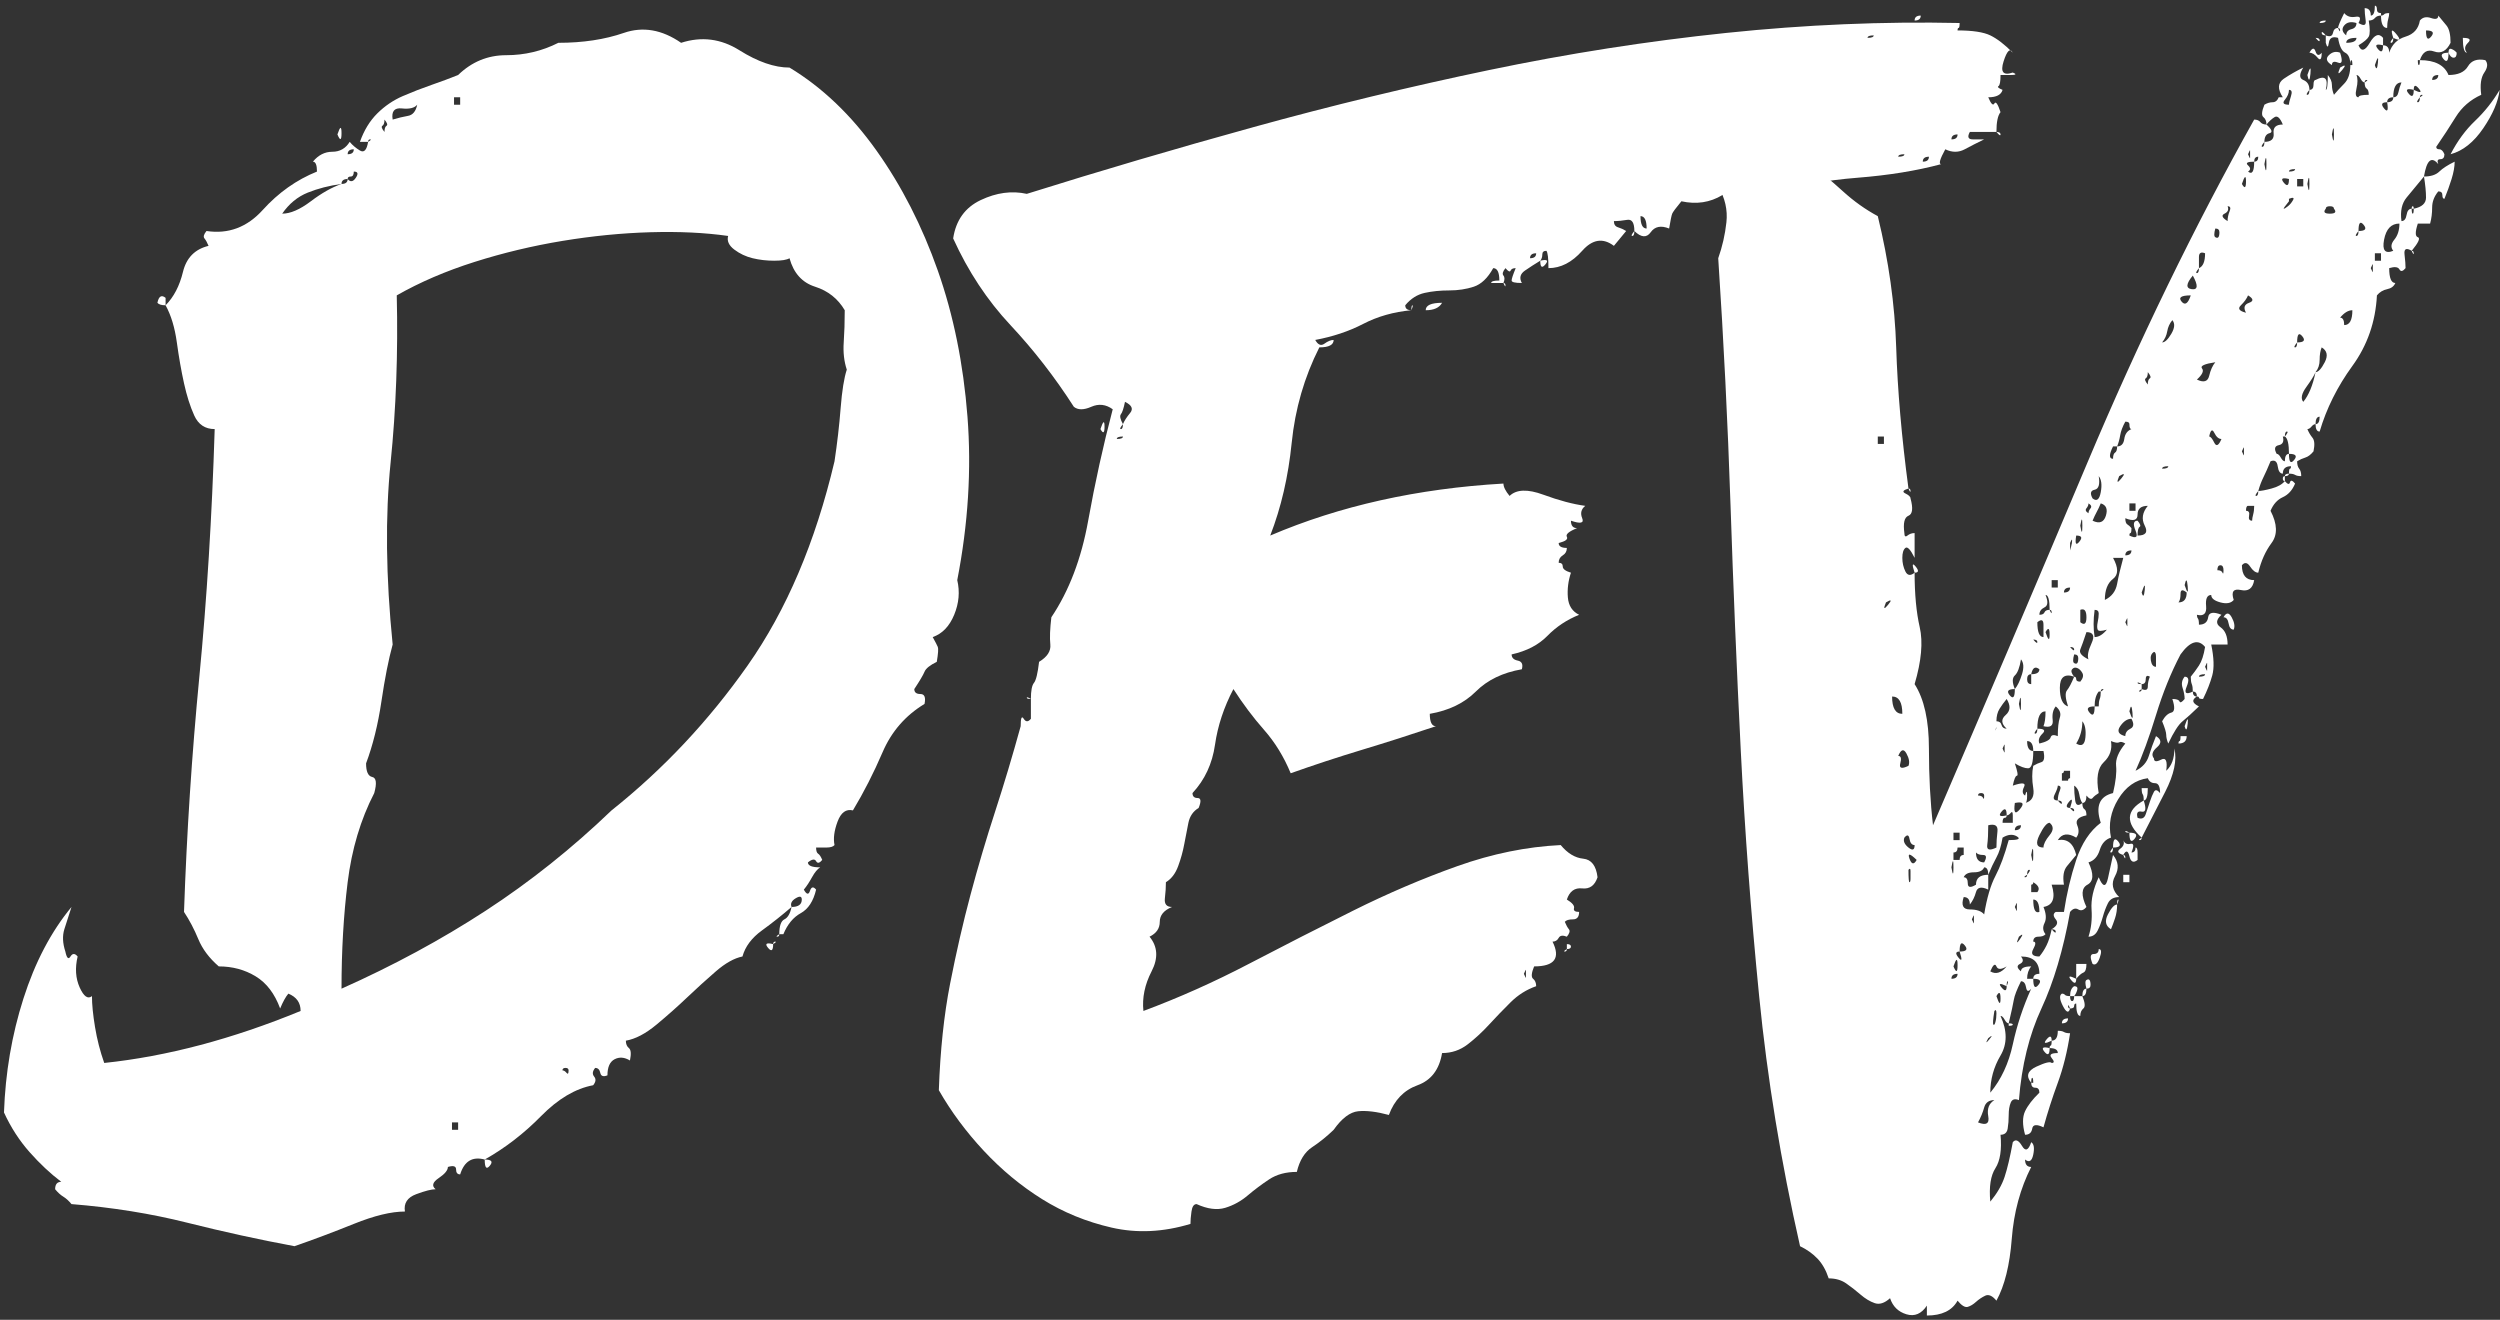 <?xml version="1.0" encoding="UTF-8" standalone="no"?>
<!DOCTYPE svg PUBLIC "-//W3C//DTD SVG 1.1//EN" "http://www.w3.org/Graphics/SVG/1.1/DTD/svg11.dtd">
<svg width="100%" height="100%" viewBox="0 0 358 189" version="1.1" xmlns="http://www.w3.org/2000/svg" xmlns:xlink="http://www.w3.org/1999/xlink" xml:space="preserve" xmlns:serif="http://www.serif.com/" style="fill-rule:evenodd;clip-rule:evenodd;stroke-linejoin:round;stroke-miterlimit:2;">
    <rect x="0" y="0" width="358" height="189" fill="#333333" stroke="none"/>
    <g>
        <g>
            <path d="M111.593,133.778C111.593,132.596 111.837,131.887 112.326,131.651C112.814,131.414 113.156,130.823 113.351,129.878C114.327,129.878 114.816,129.523 114.816,128.814C114.816,128.341 114.523,128.282 113.937,128.637C113.351,128.991 113.156,129.405 113.351,129.878C111.984,131.06 110.568,132.183 109.103,133.246C107.639,134.31 106.711,135.551 106.321,136.969C105.149,137.206 103.879,137.915 102.512,139.097C101.145,140.279 99.778,141.52 98.411,142.82C97.044,144.12 95.58,145.42 94.017,146.72C92.455,148.02 90.99,148.789 89.623,149.025C89.623,149.498 89.77,149.852 90.063,150.089C90.356,150.325 90.404,150.916 90.209,151.862C89.428,151.389 88.696,151.33 88.012,151.684C87.329,152.039 86.987,152.807 86.987,153.989C86.401,154.225 86.059,154.107 85.962,153.634C85.864,153.162 85.62,152.925 85.229,152.925C84.839,153.398 84.79,153.812 85.083,154.166C85.376,154.521 85.327,154.935 84.936,155.407C82.398,155.88 79.908,157.357 77.467,159.839C75.025,162.322 72.34,164.39 69.411,166.045C67.653,165.572 66.482,166.281 65.896,168.172C65.505,168.172 65.31,167.936 65.31,167.463C65.31,166.99 64.919,166.872 64.138,167.108C64.138,167.581 63.699,168.113 62.82,168.704C61.941,169.295 61.795,169.827 62.38,170.299C61.795,170.299 60.867,170.536 59.598,171.009C58.328,171.481 57.791,172.309 57.986,173.491C56.034,173.491 53.592,174.082 50.663,175.263C47.734,176.445 44.902,177.509 42.168,178.455C37.09,177.509 31.964,176.386 26.789,175.086C21.614,173.786 16.097,172.9 10.238,172.427C9.848,171.954 9.457,171.6 9.066,171.363C8.676,171.127 8.285,170.772 7.895,170.299C7.895,169.59 8.188,169.236 8.774,169.236C7.211,168.054 5.698,166.636 4.233,164.981C2.768,163.326 1.548,161.435 0.571,159.308C0.767,153.634 1.694,148.198 3.354,142.997C5.014,137.797 7.309,133.424 10.238,129.878C9.848,131.06 9.506,132.124 9.213,133.069C8.92,134.015 8.969,135.078 9.359,136.26C9.555,137.206 9.799,137.442 10.092,136.969C10.385,136.497 10.726,136.497 11.117,136.969C10.726,138.624 10.824,140.101 11.41,141.402C11.996,142.702 12.582,143.115 13.168,142.643C13.168,143.824 13.314,145.302 13.607,147.075C13.9,148.848 14.339,150.561 14.925,152.216C23.908,151.271 33.282,148.789 43.047,144.77C43.047,143.588 42.461,142.761 41.289,142.288C40.899,142.761 40.508,143.47 40.117,144.415C39.336,142.288 38.165,140.752 36.602,139.806C35.04,138.86 33.282,138.388 31.329,138.388C29.962,137.206 28.986,135.906 28.4,134.487C27.814,133.069 27.131,131.769 26.35,130.587C26.74,119.241 27.473,108.012 28.547,96.902C29.621,85.792 30.353,73.973 30.744,61.445C29.377,61.445 28.4,60.795 27.814,59.495C27.228,58.195 26.74,56.658 26.35,54.885C25.959,53.112 25.617,51.162 25.324,49.035C25.031,46.907 24.494,45.134 23.713,43.716C24.885,42.534 25.715,40.939 26.203,38.929C26.691,36.92 27.912,35.679 29.865,35.206C29.67,34.734 29.474,34.379 29.279,34.143C29.084,33.906 29.181,33.552 29.572,33.079C32.696,33.552 35.382,32.547 37.628,30.065C39.873,27.583 42.461,25.751 45.39,24.569C45.39,23.624 45.195,23.151 44.804,23.151C45.586,22.205 46.513,21.732 47.587,21.732C48.661,21.732 49.491,21.26 50.077,20.314C50.468,20.787 50.956,21.201 51.542,21.555C52.128,21.91 52.518,21.496 52.714,20.314C53.104,20.078 53.202,19.96 53.007,19.96C52.811,19.96 52.714,20.078 52.714,20.314L51.542,20.314C52.128,18.659 52.958,17.3 54.032,16.237C55.106,15.173 56.326,14.345 57.694,13.754C59.061,13.164 60.428,12.632 61.795,12.159C63.162,11.686 64.431,11.213 65.603,10.741C67.556,8.85 69.85,7.904 72.487,7.904C75.123,7.904 77.613,7.313 79.956,6.131C83.472,6.131 86.596,5.658 89.33,4.713C92.064,3.767 94.798,4.24 97.533,6.131C100.462,5.186 103.245,5.54 105.881,7.195C108.518,8.85 110.91,9.677 113.058,9.677C117.745,12.513 121.895,16.473 125.508,21.555C129.121,26.637 132.05,32.37 134.296,38.752C136.542,45.134 137.957,52.108 138.543,59.672C139.129,67.236 138.641,75.037 137.079,83.074C137.469,84.729 137.323,86.383 136.639,88.038C135.956,89.693 134.93,90.756 133.563,91.229C133.954,91.938 134.198,92.411 134.296,92.647C134.393,92.884 134.345,93.593 134.149,94.775C133.173,95.248 132.587,95.72 132.392,96.193C132.196,96.666 131.708,97.493 130.927,98.675C130.927,99.148 131.22,99.384 131.806,99.384C132.392,99.384 132.587,99.857 132.392,100.803C129.658,102.457 127.656,104.762 126.387,107.717C125.117,110.672 123.701,113.449 122.139,116.049C121.163,115.813 120.43,116.345 119.942,117.645C119.454,118.945 119.307,120.068 119.503,121.013C119.307,121.25 118.917,121.368 118.331,121.368L116.866,121.368C116.866,121.841 116.964,122.136 117.159,122.255C117.354,122.373 117.55,122.668 117.745,123.141C117.354,123.614 117.061,123.673 116.866,123.318C116.671,122.964 116.28,123.023 115.694,123.496C115.694,123.968 116.28,124.205 117.452,124.205C117.061,124.441 116.671,124.914 116.28,125.623C115.89,126.332 115.499,126.923 115.109,127.396C115.499,128.105 115.792,128.164 115.987,127.573C116.183,126.982 116.476,126.923 116.866,127.396C116.476,129.051 115.743,130.173 114.669,130.764C113.595,131.355 112.765,132.36 112.179,133.778L111.593,133.778ZM65.017,14.996L65.896,14.996L65.896,13.932L65.017,13.932L65.017,14.996ZM56.229,17.123C57.01,16.887 57.742,16.709 58.426,16.591C59.109,16.473 59.549,15.941 59.744,14.996C59.353,15.468 58.621,15.646 57.547,15.527C56.473,15.409 56.034,15.941 56.229,17.123ZM55.057,18.896C55.057,18.423 55.155,18.128 55.35,18.009C55.545,17.891 55.448,17.596 55.057,17.123C55.057,17.596 54.959,17.891 54.764,18.009C54.569,18.128 54.667,18.423 55.057,18.896ZM50.663,21.378C50.077,21.378 49.784,21.614 49.784,22.087C50.37,22.087 50.663,21.851 50.663,21.378ZM49.784,25.633C49.198,25.633 48.905,25.869 48.905,26.342C47.148,26.578 45.537,26.992 44.072,27.583C42.607,28.174 41.387,29.179 40.41,30.597C41.582,30.597 42.949,30.006 44.511,28.824C46.074,27.642 47.538,26.815 48.905,26.342C49.491,26.342 49.784,26.106 49.784,25.633C50.175,26.106 50.565,26.046 50.956,25.455C51.347,24.865 51.249,24.569 50.663,24.569C50.663,25.042 50.517,25.278 50.224,25.278C49.931,25.278 49.784,25.396 49.784,25.633ZM56.815,42.298C57.01,50.571 56.717,58.549 55.936,66.232C55.155,73.914 55.252,82.601 56.229,92.293C55.643,94.42 55.106,97.139 54.618,100.448C54.129,103.757 53.397,106.712 52.421,109.313C52.421,110.494 52.714,111.144 53.3,111.263C53.885,111.381 53.983,112.149 53.592,113.567C51.64,117.35 50.37,121.604 49.784,126.332C49.198,131.06 48.905,136.142 48.905,141.579C56.326,138.269 63.21,134.546 69.557,130.41C75.904,126.273 81.909,121.486 87.573,116.049C94.994,110.14 101.487,103.226 107.053,95.307C112.619,87.388 116.769,77.637 119.503,66.054C119.893,63.454 120.186,60.913 120.381,58.431C120.577,55.949 120.87,54.117 121.26,52.935C120.87,51.753 120.723,50.453 120.821,49.035C120.918,47.616 120.967,46.08 120.967,44.425C119.991,42.771 118.575,41.648 116.72,41.057C114.864,40.466 113.644,39.107 113.058,36.979C112.667,37.216 111.935,37.334 110.861,37.334C109.787,37.334 108.762,37.216 107.785,36.979C106.809,36.743 105.93,36.329 105.149,35.738C104.368,35.147 104.075,34.497 104.27,33.788C100.95,33.315 97.24,33.138 93.139,33.256C89.037,33.374 84.839,33.788 80.542,34.497C76.246,35.206 72.047,36.211 67.946,37.511C63.845,38.811 60.135,40.407 56.815,42.298ZM81.421,153.28C81.421,153.043 81.275,152.925 80.982,152.925C80.689,152.925 80.542,153.043 80.542,153.28C80.738,153.28 80.933,153.398 81.128,153.634C81.324,153.871 81.421,153.753 81.421,153.28ZM64.724,161.79L65.603,161.79L65.603,160.726L64.724,160.726L64.724,161.79ZM48.32,19.25C48.71,18.068 48.905,18.009 48.905,19.073C48.905,20.137 48.71,20.196 48.32,19.25ZM23.713,43.716C23.127,43.716 22.737,43.598 22.541,43.362C22.737,42.416 23.127,42.18 23.713,42.652L23.713,43.716ZM111.593,133.778C111.593,134.015 111.496,134.133 111.3,134.133C111.105,134.133 111.203,134.015 111.593,133.778ZM110.715,135.196C110.715,134.96 110.812,134.842 111.007,134.842C111.203,134.842 111.105,134.96 110.715,135.196ZM110.715,135.196C110.715,136.142 110.47,136.319 109.982,135.728C109.494,135.137 109.738,134.96 110.715,135.196ZM69.411,166.045C70.387,166.045 70.631,166.34 70.143,166.931C69.655,167.522 69.411,167.226 69.411,166.045Z" style="fill:white;fill-rule:nonzero;"/>
            <path d="M274.172,2.94C274.172,2.467 274.465,2.231 275.05,2.231C275.05,2.704 274.758,2.94 274.172,2.94ZM286.475,16.059C286.084,16.532 285.889,17.478 285.889,18.896L282.081,18.896C281.69,19.605 281.837,19.96 282.52,19.96L284.131,19.96C283.155,20.432 282.227,20.905 281.349,21.378C280.47,21.851 279.542,21.851 278.566,21.378C277.785,22.796 277.589,23.505 277.98,23.505C274.465,24.451 270.461,25.101 265.97,25.455C261.478,25.81 257.181,26.578 253.08,27.76C253.08,27.051 252.69,26.756 251.909,26.874C251.128,26.992 250.932,27.524 251.323,28.469C249.956,27.051 248.393,26.874 246.636,27.938C244.878,29.001 242.925,29.297 240.777,28.824C239.996,29.769 239.557,30.36 239.459,30.597C239.361,30.833 239.215,31.542 239.02,32.724C237.848,32.252 236.969,32.429 236.383,33.256C235.797,34.083 235.016,34.024 234.04,33.079C234.04,31.897 233.698,31.365 233.014,31.483C232.331,31.601 231.696,31.661 231.11,31.661C231.11,32.133 231.306,32.429 231.696,32.547C232.087,32.665 232.477,32.842 232.868,33.079C232.477,33.552 231.306,34.97 231.11,35.206C229.548,34.024 228.035,34.261 226.57,35.915C225.105,37.57 223.494,38.397 221.736,38.397C221.736,36.979 221.639,36.152 221.444,35.915C221.053,35.915 220.858,36.093 220.858,36.447C220.858,36.802 220.76,37.097 220.565,37.334C219.784,37.807 219.051,38.279 218.368,38.752C217.684,39.225 217.538,39.816 217.928,40.525C216.952,40.525 216.464,40.407 216.464,40.17C216.464,39.934 216.659,39.343 217.05,38.397C216.659,38.397 216.415,38.516 216.317,38.752C216.22,38.988 215.975,38.87 215.585,38.397C215.194,38.87 215.097,39.225 215.292,39.461C215.487,39.698 215.487,40.052 215.292,40.525L213.534,40.525C213.534,40.289 213.925,40.17 214.706,40.17C214.706,38.988 214.413,38.397 213.827,38.397C213.046,39.816 212.118,40.702 211.044,41.057C209.97,41.411 208.799,41.589 207.529,41.589C206.26,41.589 205.088,41.707 204.014,41.943C202.94,42.18 202.012,42.771 201.231,43.716C201.231,44.189 201.524,44.425 202.11,44.425C199.571,44.662 197.277,45.312 195.226,46.375C193.175,47.439 190.881,48.207 188.342,48.68C188.733,49.389 189.172,49.567 189.66,49.212C190.148,48.857 190.588,48.68 190.978,48.68C190.978,49.389 190.295,49.744 188.928,49.744C186.78,53.999 185.462,58.549 184.973,63.395C184.485,68.241 183.46,72.673 181.897,76.692C191.857,72.437 202.989,69.955 215.292,69.246C215.292,69.718 215.585,70.309 216.171,71.018C217.147,70.073 218.758,70.014 221.004,70.841C223.25,71.668 225.252,72.2 227.009,72.437C226.423,72.909 226.277,73.5 226.57,74.21C226.863,74.919 226.326,75.037 224.959,74.564C224.959,75.273 225.252,75.628 225.838,75.628C224.666,76.101 224.178,76.514 224.373,76.869C224.568,77.223 224.178,77.519 223.201,77.755C223.201,78.228 223.592,78.464 224.373,78.464C224.373,78.937 224.178,79.292 223.787,79.528C223.396,79.765 223.201,80.119 223.201,80.592C223.592,80.592 223.787,80.769 223.787,81.124C223.787,81.478 224.178,81.774 224.959,82.01C224.568,83.192 224.422,84.374 224.519,85.556C224.617,86.738 225.154,87.565 226.13,88.038C224.373,88.747 222.859,89.752 221.59,91.052C220.321,92.352 218.612,93.238 216.464,93.711C216.464,94.184 216.757,94.479 217.342,94.598C217.928,94.716 218.124,95.13 217.928,95.839C215.194,96.311 212.997,97.375 211.337,99.03C209.677,100.685 207.48,101.748 204.746,102.221C204.746,103.403 205.039,103.994 205.625,103.994C202.11,105.176 198.595,106.299 195.08,107.362C191.564,108.426 188.147,109.549 184.827,110.731C183.85,108.367 182.581,106.299 181.019,104.526C179.456,102.753 177.992,100.803 176.625,98.675C175.258,101.275 174.379,103.935 173.988,106.653C173.598,109.372 172.524,111.676 170.766,113.567C170.766,114.04 171.01,114.277 171.498,114.277C171.987,114.277 172.035,114.749 171.645,115.695C170.864,116.168 170.375,116.877 170.18,117.822C169.985,118.768 169.79,119.772 169.594,120.836C169.399,121.9 169.106,122.964 168.715,124.027C168.325,125.091 167.739,125.859 166.958,126.332C166.958,127.041 166.909,127.81 166.811,128.637C166.714,129.464 167.055,129.878 167.837,129.878C166.665,130.351 166.079,131.06 166.079,132.005C166.079,132.951 165.591,133.66 164.614,134.133C165.786,135.551 165.884,137.206 164.907,139.097C163.931,140.988 163.54,142.879 163.736,144.77C168.813,142.879 173.842,140.633 178.822,138.033C183.802,135.433 188.781,132.892 193.761,130.41C198.741,127.928 203.721,125.8 208.701,124.027C213.681,122.255 218.612,121.25 223.494,121.013C224.471,122.195 225.545,122.845 226.716,122.964C227.888,123.082 228.572,123.968 228.767,125.623C228.376,126.805 227.644,127.337 226.57,127.219C225.496,127.1 224.763,127.632 224.373,128.814C225.154,129.287 225.496,129.701 225.398,130.055C225.301,130.41 225.545,130.587 226.13,130.587C226.13,131.296 225.838,131.651 225.252,131.651C224.666,131.651 224.275,131.769 224.08,132.005C224.275,132.478 224.471,132.833 224.666,133.069C224.861,133.305 224.763,133.66 224.373,134.133C223.787,133.896 223.396,133.955 223.201,134.31C223.006,134.665 222.713,134.842 222.322,134.842C223.494,137.206 222.615,138.388 219.686,138.388C219.295,139.333 219.247,139.924 219.539,140.161C219.832,140.397 219.979,140.752 219.979,141.224C218.612,141.697 217.391,142.465 216.317,143.529C215.243,144.593 214.218,145.656 213.241,146.72C212.265,147.784 211.24,148.729 210.166,149.557C209.092,150.384 207.871,150.798 206.504,150.798C206.113,153.162 204.942,154.698 202.989,155.407C201.036,156.116 199.669,157.535 198.888,159.662C197.13,159.189 195.665,159.012 194.494,159.13C193.322,159.249 192.15,160.135 190.978,161.79C190.002,162.735 188.977,163.563 187.903,164.272C186.829,164.981 186.096,166.163 185.706,167.817C184.143,167.817 182.825,168.172 181.751,168.881C180.677,169.59 179.652,170.359 178.675,171.186C177.699,172.013 176.625,172.604 175.453,172.959C174.281,173.313 172.914,173.136 171.352,172.427C170.961,172.427 170.717,172.781 170.62,173.491C170.522,174.2 170.473,174.791 170.473,175.263C166.567,176.445 162.808,176.623 159.195,175.795C155.582,174.968 152.262,173.609 149.235,171.718C146.208,169.827 143.425,167.522 140.887,164.804C138.348,162.085 136.2,159.189 134.442,156.116C134.637,150.443 135.175,145.361 136.053,140.87C136.932,136.378 137.909,132.124 138.983,128.105C140.057,124.086 141.228,120.127 142.498,116.227C143.767,112.326 144.988,108.249 146.16,103.994C146.16,102.812 146.306,102.457 146.599,102.93C146.892,103.403 147.234,103.403 147.624,102.93L147.624,100.094C147.624,98.912 147.771,98.143 148.064,97.789C148.357,97.434 148.601,96.43 148.796,94.775C149.968,94.066 150.505,93.238 150.407,92.293C150.309,91.347 150.358,90.047 150.554,88.393C153.092,84.61 154.85,80.001 155.826,74.564C156.803,69.127 157.975,63.809 159.342,58.608C158.365,57.899 157.34,57.781 156.266,58.254C155.192,58.726 154.362,58.726 153.776,58.254C151.042,53.999 148.015,50.098 144.695,46.553C141.375,43.007 138.641,38.87 136.493,34.143C136.883,31.542 138.202,29.71 140.447,28.647C142.693,27.583 144.89,27.287 147.038,27.76C157.584,24.451 168.423,21.26 179.554,18.187C190.685,15.114 201.915,12.395 213.241,10.031C224.568,7.668 235.895,5.895 247.222,4.713C258.549,3.531 269.68,3.058 280.616,3.295C280.616,3.767 280.567,4.004 280.47,4.004C280.372,4.004 280.323,4.122 280.323,4.358C282.471,4.358 284.034,4.595 285.01,5.067C285.987,5.54 287.061,6.368 288.232,7.549C287.842,6.84 287.403,7.254 286.914,8.79C286.426,10.327 286.865,10.859 288.232,10.386C288.818,10.622 288.721,10.741 287.94,10.741L286.475,10.741C286.475,11.686 286.377,12.218 286.182,12.336C285.987,12.454 286.182,12.632 286.768,12.868C286.573,13.577 285.889,13.932 284.717,13.932C285.108,14.877 285.401,15.173 285.596,14.818C285.791,14.464 286.084,14.877 286.475,16.059ZM268.313,5.067C267.727,5.067 267.434,5.186 267.434,5.422C268.02,5.422 268.313,5.304 268.313,5.067ZM280.323,19.25C279.737,19.25 279.444,19.487 279.444,19.96C280.03,19.96 280.323,19.723 280.323,19.25ZM272.707,22.087C272.121,22.087 271.828,22.205 271.828,22.442C272.414,22.442 272.707,22.323 272.707,22.087ZM276.222,22.442C275.636,22.442 275.343,22.678 275.343,23.151C275.929,23.151 276.222,22.914 276.222,22.442ZM235.797,32.724C235.797,31.542 235.504,30.951 234.919,30.951C234.919,32.133 235.211,32.724 235.797,32.724ZM219.979,36.27C219.393,36.27 219.1,36.506 219.1,36.979C219.686,36.979 219.979,36.743 219.979,36.27ZM160.806,60.736C160.416,61.208 160.318,61.445 160.513,61.445C160.709,61.445 160.806,61.208 160.806,60.736C161.002,60.263 161.343,59.731 161.832,59.14C162.32,58.549 162.076,58.017 161.099,57.545C160.904,58.49 160.709,59.081 160.513,59.317C160.318,59.554 160.416,60.027 160.806,60.736ZM160.806,62.509C160.22,62.509 159.927,62.627 159.927,62.863C160.513,62.863 160.806,62.745 160.806,62.509ZM218.221,139.451C218.417,139.924 218.514,140.101 218.514,139.983L218.514,138.92C218.514,138.801 218.417,138.979 218.221,139.451ZM285.889,18.896C286.28,18.896 286.475,19.014 286.475,19.25C286.475,19.487 286.28,19.369 285.889,18.896ZM253.08,27.76C253.08,28.706 252.836,28.883 252.348,28.292C251.86,27.701 252.104,27.524 253.08,27.76ZM234.04,33.079C234.04,33.552 233.942,33.788 233.747,33.788C233.551,33.788 233.649,33.552 234.04,33.079ZM220.565,37.334C221.541,37.097 221.785,37.275 221.297,37.866C220.809,38.457 220.565,38.279 220.565,37.334ZM215.292,40.525C215.487,40.525 215.585,40.643 215.585,40.879C215.585,41.116 215.487,40.998 215.292,40.525ZM206.504,43.362C206.113,44.071 205.332,44.425 204.16,44.425C204.16,43.716 204.942,43.362 206.504,43.362ZM202.11,44.425C202.11,43.952 202.159,43.716 202.256,43.716C202.354,43.716 202.305,43.952 202.11,44.425ZM157.584,61.445C157.975,60.263 158.17,60.145 158.17,61.09C158.17,62.036 157.975,62.154 157.584,61.445ZM147.624,100.094C147.234,100.094 147.038,100.034 147.038,99.916C147.038,99.798 147.234,99.857 147.624,100.094ZM224.373,135.906L224.373,135.196C224.763,135.196 224.959,135.315 224.959,135.551C224.959,135.787 224.763,135.906 224.373,135.906ZM224.373,135.906C224.373,136.142 224.275,136.26 224.08,136.26C223.885,136.26 223.982,136.142 224.373,135.906Z" style="fill:white;fill-rule:nonzero;"/>
            <path d="M340.961,2.231C340.57,2.231 340.277,2.349 340.082,2.585C339.886,2.822 339.594,2.94 339.203,2.94C339.398,4.122 339.398,4.89 339.203,5.245C339.008,5.599 338.519,6.013 337.738,6.486C338.129,7.431 338.666,7.313 339.349,6.131C340.033,4.949 340.668,4.713 341.254,5.422L341.254,6.486C340.277,6.249 340.033,6.427 340.521,7.018C341.009,7.609 341.254,7.431 341.254,6.486C341.839,6.486 342.132,6.84 342.132,7.549C342.523,6.368 343.304,5.599 344.476,5.245C345.648,4.89 346.331,4.122 346.526,2.94C346.917,2.467 347.454,2.349 348.137,2.585C348.821,2.822 349.163,2.704 349.163,2.231C349.553,2.704 349.944,3.176 350.334,3.649C350.725,4.122 350.92,4.949 350.92,6.131C350.334,7.313 349.553,7.727 348.577,7.372C347.6,7.018 346.917,7.431 346.526,8.613L346.233,8.613C346.233,9.086 346.282,9.322 346.38,9.322C346.478,9.322 346.526,9.086 346.526,8.613C348.675,8.613 350.042,9.322 350.627,10.741C351.994,10.741 352.922,10.327 353.41,9.5C353.898,8.672 354.728,8.377 355.9,8.613C356.291,9.086 356.242,9.677 355.754,10.386C355.266,11.095 355.119,12.159 355.314,13.577C353.752,14.286 352.531,15.35 351.653,16.768C350.774,18.187 349.846,19.605 348.87,21.023C348.87,21.26 349.016,21.378 349.309,21.378C349.602,21.378 349.846,21.614 350.042,22.087C350.042,22.56 349.846,22.796 349.456,22.796C349.065,22.796 348.967,23.033 349.163,23.505C348.186,22.323 347.503,22.914 347.112,25.278C346.136,26.46 345.306,27.465 344.622,28.292C343.939,29.119 343.695,30.242 343.89,31.661C344.28,31.661 344.525,31.365 344.622,30.774C344.72,30.183 344.964,29.888 345.355,29.888C345.355,30.36 345.403,30.597 345.501,30.597C345.599,30.597 345.648,30.36 345.648,29.888C346.819,29.651 347.405,29.119 347.405,28.292C347.405,27.465 347.307,26.46 347.112,25.278C348.089,25.278 348.821,25.042 349.309,24.569C349.797,24.096 350.53,23.624 351.506,23.151C351.506,23.86 351.36,24.687 351.067,25.633C350.774,26.578 350.432,27.524 350.042,28.469C349.846,28.469 349.749,28.292 349.749,27.938C349.749,27.583 349.553,27.406 349.163,27.406C348.577,28.115 348.284,28.883 348.284,29.71C348.284,30.538 348.186,31.306 347.991,32.015L346.233,32.015C345.843,33.197 345.843,33.847 346.233,33.965C346.624,34.083 346.331,34.734 345.355,35.915C344.573,35.443 344.232,35.62 344.329,36.447C344.427,37.275 344.476,37.925 344.476,38.397C344.085,38.87 343.792,38.929 343.597,38.575C343.402,38.22 342.913,38.161 342.132,38.397C342.132,39.816 342.425,40.525 343.011,40.525C342.816,40.998 342.425,41.293 341.839,41.411C341.254,41.53 340.765,41.825 340.375,42.298C340.179,46.08 339.008,49.448 336.86,52.403C334.711,55.358 333.149,58.49 332.173,61.799C331.782,61.799 331.587,61.445 331.587,60.736C331.977,60.736 332.173,60.381 332.173,59.672C331.782,59.672 331.587,60.027 331.587,60.736C331.391,60.736 331.196,60.854 331.001,61.09C330.806,61.327 330.61,61.445 330.415,61.445C330.61,61.918 330.854,62.331 331.147,62.686C331.44,63.04 331.489,63.691 331.294,64.636C330.903,65.109 330.513,65.404 330.122,65.522C329.731,65.641 329.341,65.818 328.95,66.054C328.95,66.527 329.048,66.882 329.243,67.118C329.439,67.354 329.536,67.709 329.536,68.182C329.146,68.182 328.853,68.123 328.657,68.005C328.462,67.886 328.169,67.827 327.779,67.827C327.779,67.354 327.827,67.118 327.925,67.118C328.023,67.118 328.071,67 328.071,66.763C327.29,66.763 326.9,67.118 326.9,67.827C326.509,67.827 326.265,67.473 326.167,66.763C326.07,66.054 325.728,65.818 325.142,66.054C324.752,67 324.41,67.768 324.117,68.359C323.824,68.95 323.58,69.6 323.385,70.309C322.994,70.782 322.896,71.018 323.092,71.018C323.287,71.018 323.385,70.782 323.385,70.309C323.775,70.309 324.41,70.191 325.289,69.955C326.167,69.718 326.802,69.364 327.193,68.891C327.583,69.364 327.827,69.423 327.925,69.068C328.023,68.714 328.267,68.773 328.657,69.246C328.267,70.191 327.681,70.841 326.9,71.196C326.119,71.55 325.533,72.2 325.142,73.146C326.119,75.037 326.167,76.573 325.289,77.755C324.41,78.937 323.775,80.356 323.385,82.01C322.994,82.01 322.603,81.715 322.213,81.124C321.822,80.533 321.432,80.474 321.041,80.946C321.041,82.365 321.627,83.074 322.799,83.074C322.603,84.256 321.969,84.729 320.895,84.492C319.821,84.256 319.479,84.729 319.869,85.911C319.479,86.383 318.844,86.502 317.965,86.265C317.086,86.029 316.647,85.674 316.647,85.201C316.061,85.201 315.817,85.733 315.915,86.797C316.012,87.861 315.573,88.274 314.597,88.038C314.597,88.274 314.645,88.452 314.743,88.57C314.841,88.688 314.889,88.984 314.889,89.456C315.671,89.456 316.11,89.102 316.208,88.393C316.305,87.683 316.94,87.565 318.112,88.038C317.331,88.747 317.282,89.338 317.965,89.811C318.649,90.284 318.991,91.111 318.991,92.293L316.647,92.293C317.038,94.184 317.086,95.661 316.794,96.725C316.501,97.789 316.061,98.912 315.475,100.094C315.085,100.094 314.889,100.034 314.889,99.916C314.889,99.798 314.792,99.739 314.597,99.739C314.597,99.266 314.401,99.03 314.011,99.03C314.011,98.557 313.962,98.202 313.864,97.966C313.767,97.73 313.718,97.375 313.718,96.902C314.108,96.43 314.499,95.898 314.889,95.307C315.28,94.716 315.573,93.829 315.768,92.647C314.792,91.466 313.62,91.82 312.253,93.711C310.886,96.311 309.714,99.207 308.738,102.398C307.761,105.589 306.785,108.249 305.809,110.376C306.785,109.903 307.42,109.194 307.713,108.249C308.006,107.303 308.347,106.358 308.738,105.412C309.519,105.885 309.568,106.417 308.884,107.008C308.201,107.599 308.054,108.131 308.445,108.603C308.445,109.076 308.787,109.135 309.47,108.781C310.154,108.426 310.398,108.958 310.203,110.376C310.984,109.667 311.374,108.603 311.374,107.185C311.765,108.84 311.325,110.908 310.056,113.39C308.787,115.872 307.664,118.059 306.687,119.95C304.344,117.822 304.441,116.049 306.98,114.631C307.371,115.813 307.273,116.345 306.687,116.227C306.101,116.109 305.906,116.404 306.101,117.113C306.687,117.35 307.078,117.172 307.273,116.581C307.468,115.99 307.664,115.399 307.859,114.808C308.054,114.217 308.25,113.745 308.445,113.39C308.64,113.036 308.933,113.095 309.324,113.567C309.324,112.622 309.08,112.149 308.591,112.149C308.103,112.149 307.761,111.913 307.566,111.44C305.809,111.676 304.393,112.681 303.319,114.454C302.244,116.227 301.903,118.059 302.293,119.95C301.512,120.186 300.975,120.777 300.682,121.723C300.389,122.668 299.852,123.259 299.071,123.496C299.852,125.15 299.803,126.214 298.925,126.687C298.046,127.159 297.997,128.223 298.778,129.878C298.388,130.351 297.997,130.469 297.606,130.232C297.216,129.996 296.825,130.114 296.435,130.587C295.458,136.024 294.091,140.633 292.334,144.415C290.576,148.198 289.502,152.571 289.111,157.535C288.525,157.298 288.135,157.417 287.94,157.889C287.744,158.362 287.647,158.953 287.647,159.662C287.647,160.371 287.598,161.021 287.5,161.612C287.403,162.203 287.061,162.499 286.475,162.499C286.67,164.626 286.426,166.222 285.743,167.286C285.059,168.349 284.815,169.945 285.01,172.072C285.987,170.89 286.67,169.708 287.061,168.527C287.451,167.345 287.842,165.69 288.232,163.563C288.623,163.09 289.062,163.267 289.551,164.094C290.039,164.922 290.478,164.744 290.869,163.563C291.259,163.799 291.357,164.39 291.162,165.335C290.967,166.281 290.576,166.517 289.99,166.045C289.99,166.754 290.283,167.108 290.869,167.108C289.307,170.181 288.379,173.609 288.086,177.391C287.793,181.173 287.061,184.128 285.889,186.255C285.303,185.546 284.766,185.31 284.278,185.546C283.79,185.783 283.35,186.078 282.96,186.433C282.569,186.787 282.179,187.024 281.788,187.142C281.397,187.26 280.909,186.964 280.323,186.255C279.542,187.674 278.077,188.383 275.929,188.383L275.929,186.964C275.148,188.146 274.172,188.56 273,188.205C271.828,187.851 271.047,187.083 270.656,185.901C269.875,186.61 269.143,186.846 268.459,186.61C267.776,186.374 267.092,185.96 266.409,185.369C265.725,184.778 265.042,184.246 264.358,183.773C263.675,183.301 262.845,183.064 261.868,183.064C261.478,181.882 260.941,180.937 260.257,180.228C259.574,179.518 258.744,178.927 257.767,178.455C255.033,166.399 253.08,154.462 251.909,142.643C250.737,130.823 249.858,119.063 249.272,107.362C248.686,95.661 248.198,83.96 247.808,72.259C247.417,60.558 246.831,48.798 246.05,36.979C246.636,35.324 247.026,33.611 247.222,31.838C247.417,30.065 247.026,28.351 246.05,26.696C246.441,24.333 247.026,22.087 247.808,19.96C249.956,19.487 251.958,19.605 253.813,20.314C255.668,21.023 257.426,22.028 259.086,23.328C260.746,24.628 262.357,25.987 263.919,27.406C265.481,28.824 267.141,30.006 268.899,30.951C270.461,37.334 271.34,43.598 271.535,49.744C271.731,55.89 272.316,62.627 273.293,69.955C272.512,70.191 272.365,70.427 272.853,70.664C273.342,70.9 273.586,71.137 273.586,71.373C273.976,72.791 273.879,73.619 273.293,73.855C272.707,74.091 272.512,74.919 272.707,76.337C272.707,76.81 272.853,76.928 273.146,76.692C273.439,76.455 273.781,76.337 274.172,76.337L274.172,79.883C273.586,78.701 273.146,78.228 272.853,78.464C272.561,78.701 272.414,79.174 272.414,79.883C272.414,80.592 272.561,81.242 272.853,81.833C273.146,82.424 273.586,82.483 274.172,82.01C274.172,85.083 274.416,87.683 274.904,89.811C275.392,91.938 275.148,94.657 274.172,97.966C275.539,100.094 276.222,103.167 276.222,107.185C276.222,111.204 276.417,114.868 276.808,118.177C284.229,100.921 291.601,83.606 298.925,66.232C306.248,48.857 314.206,32.488 322.799,17.123C323.189,17.123 323.482,17.241 323.677,17.478C323.873,17.714 324.166,17.832 324.556,17.832C325.337,18.541 325.484,18.955 324.996,19.073C324.507,19.191 324.263,19.605 324.263,20.314C323.873,20.787 323.775,21.023 323.97,21.023C324.166,21.023 324.263,20.787 324.263,20.314C325.24,20.314 325.679,19.9 325.582,19.073C325.484,18.246 325.923,17.832 326.9,17.832C326.509,16.887 326.119,16.532 325.728,16.768C325.337,17.005 324.947,17.359 324.556,17.832C324.556,17.359 324.41,17.005 324.117,16.768C323.824,16.532 323.873,15.941 324.263,14.996C324.654,14.759 325.045,14.641 325.435,14.641C325.826,14.641 326.119,14.405 326.314,13.932L326.9,13.932C326.119,12.75 326.167,11.863 327.046,11.272C327.925,10.682 328.853,10.15 329.829,9.677C329.243,10.622 329.243,11.213 329.829,11.45C330.415,11.686 330.708,12.159 330.708,12.868C330.317,13.341 330.22,13.577 330.415,13.577C330.61,13.577 330.708,13.341 330.708,12.868C331.098,12.868 331.294,12.632 331.294,12.159C331.294,11.686 331.391,11.45 331.587,11.45C332.954,10.741 333.442,11.213 333.051,12.868C333.247,12.868 333.344,12.159 333.344,10.741C333.735,11.213 333.93,11.686 333.93,12.159C333.93,12.632 334.028,13.104 334.223,13.577C334.614,13.104 335.102,12.573 335.688,11.982C336.274,11.391 336.567,10.504 336.567,9.322L336.86,9.322C336.86,8.85 336.811,8.613 336.713,8.613C336.615,8.613 336.567,8.85 336.567,9.322C336.567,8.377 336.322,7.786 335.834,7.549C335.346,7.313 335.004,6.604 334.809,5.422C334.028,5.186 333.588,5.422 333.491,6.131C333.393,6.84 333.247,6.84 333.051,6.131L333.051,5.067C333.637,5.304 333.979,5.186 334.077,4.713C334.174,4.24 334.418,4.004 334.809,4.004C335.004,4.476 335.102,4.595 335.102,4.358C335.102,4.122 335.004,4.004 334.809,4.004C334.809,3.767 335.102,3.058 335.688,1.876C336.078,2.349 336.615,2.526 337.299,2.408C337.982,2.29 338.129,2.585 337.738,3.295C338.519,3.767 338.861,3.649 338.764,2.94C338.666,2.231 338.617,1.64 338.617,1.167C339.203,1.167 339.496,1.522 339.496,2.231C339.886,2.231 340.082,1.758 340.082,0.813C340.277,0.813 340.375,0.99 340.375,1.344C340.375,1.699 340.57,1.876 340.961,1.876L340.961,2.231ZM335.981,5.067C335.981,4.595 336.225,4.299 336.713,4.181C337.201,4.063 337.445,3.767 337.445,3.295C336.664,3.058 336.078,3.176 335.688,3.649C335.297,4.122 335.395,4.595 335.981,5.067ZM347.405,4.358C347.405,5.54 347.649,5.836 348.137,5.245C348.626,4.654 348.382,4.358 347.405,4.358ZM337.445,5.422C336.469,5.422 335.981,5.658 335.981,6.131C336.957,6.131 337.445,5.895 337.445,5.422ZM340.082,9.322C340.277,10.031 340.424,9.913 340.521,8.968C340.619,8.022 340.472,8.14 340.082,9.322ZM338.617,11.804C339.008,11.568 339.105,11.45 338.91,11.45C338.715,11.45 338.617,11.568 338.617,11.804C338.422,11.804 338.227,11.627 338.031,11.272C337.836,10.918 337.641,10.741 337.445,10.741C337.641,11.213 337.641,11.863 337.445,12.691C337.25,13.518 337.348,13.932 337.738,13.932C337.738,13.695 338.227,13.577 339.203,13.577C339.203,13.104 339.105,12.809 338.91,12.691C338.715,12.573 338.617,12.277 338.617,11.804ZM349.163,10.741C348.577,10.741 348.284,10.977 348.284,11.45C348.87,11.45 349.163,11.213 349.163,10.741ZM342.718,13.932C342.132,13.932 341.839,14.168 341.839,14.641C341.058,14.641 340.912,14.936 341.4,15.527C341.888,16.118 342.035,15.823 341.839,14.641C342.425,14.641 342.718,14.405 342.718,13.932C343.109,13.932 343.353,13.695 343.451,13.223C343.548,12.75 343.695,12.277 343.89,11.804C343.109,11.804 342.718,12.513 342.718,13.932ZM345.648,12.868C344.671,12.632 344.427,12.809 344.915,13.4C345.403,13.991 345.648,13.814 345.648,12.868C346.624,13.341 346.868,13.282 346.38,12.691C345.892,12.1 345.648,12.159 345.648,12.868ZM327.779,14.996C327.779,14.759 327.876,14.345 328.071,13.754C328.267,13.164 328.169,12.868 327.779,12.868C327.779,13.341 327.583,13.814 327.193,14.286C326.802,14.759 326.997,14.996 327.779,14.996ZM346.526,13.932C346.136,14.405 346.038,14.641 346.233,14.641C346.429,14.641 346.526,14.405 346.526,13.932C346.917,13.695 347.015,13.577 346.819,13.577C346.624,13.577 346.526,13.695 346.526,13.932ZM333.93,19.25C334.125,20.432 334.223,20.432 334.223,19.25C334.223,18.068 334.125,18.068 333.93,19.25ZM321.92,22.087C322.115,22.56 322.213,22.737 322.213,22.619L322.213,21.555C322.213,21.437 322.115,21.614 321.92,22.087ZM323.385,22.442C322.994,22.442 322.799,22.678 322.799,23.151C321.822,23.151 321.529,23.328 321.92,23.683C322.31,24.037 322.31,24.333 321.92,24.569C322.506,25.042 322.799,24.569 322.799,23.151C323.189,23.151 323.385,22.914 323.385,22.442ZM324.263,23.505C324.459,24.687 324.556,24.687 324.556,23.505C324.556,22.323 324.459,22.323 324.263,23.505ZM328.657,24.214C328.071,24.214 327.779,24.333 327.779,24.569C328.364,24.569 328.657,24.451 328.657,24.214ZM327.779,25.633C326.802,25.396 326.558,25.574 327.046,26.165C327.534,26.756 327.779,26.578 327.779,25.633ZM321.041,26.342C321.432,27.051 321.627,26.933 321.627,25.987C321.627,25.042 321.432,25.16 321.041,26.342ZM328.95,26.696L329.829,26.696L329.829,25.633L328.95,25.633L328.95,26.696ZM330.415,26.342C330.61,27.524 330.708,27.524 330.708,26.342C330.708,25.16 330.61,25.16 330.415,26.342ZM327.779,28.469L327.779,28.824C327.193,29.533 326.949,29.888 327.046,29.888C327.144,29.888 327.339,29.769 327.632,29.533C327.925,29.297 328.169,29.001 328.364,28.647C328.56,28.292 328.364,28.233 327.779,28.469ZM318.991,31.661C318.991,31.188 319.088,30.715 319.283,30.242C319.479,29.769 319.381,29.533 318.991,29.533C319.186,30.006 319.039,30.36 318.551,30.597C318.063,30.833 318.209,31.188 318.991,31.661ZM334.223,29.888C334.223,29.651 334.028,29.533 333.637,29.533C333.247,29.533 333.051,29.651 333.051,29.888C332.661,30.36 332.856,30.597 333.637,30.597C334.418,30.597 334.614,30.36 334.223,29.888ZM337.738,33.079C337.348,33.552 337.25,33.788 337.445,33.788C337.641,33.788 337.738,33.552 337.738,33.079C338.715,33.079 338.959,32.783 338.471,32.192C337.982,31.601 337.738,31.897 337.738,33.079ZM342.718,35.915C342.328,35.443 342.376,34.911 342.865,34.32C343.353,33.729 343.597,32.961 343.597,32.015C342.425,32.015 341.693,32.783 341.4,34.32C341.107,35.856 341.546,36.388 342.718,35.915ZM317.233,32.724C317.038,33.433 317.038,33.847 317.233,33.965C317.428,34.083 317.575,34.083 317.672,33.965C317.77,33.847 317.819,33.611 317.819,33.256C317.819,32.902 317.624,32.724 317.233,32.724ZM314.889,38.397C314.499,38.87 314.401,39.107 314.597,39.107C314.792,39.107 314.889,38.87 314.889,38.397C315.475,38.161 315.768,37.452 315.768,36.27C315.182,36.034 314.889,36.211 314.889,36.802L314.889,38.397ZM340.082,37.334L340.961,37.334L340.961,36.27L340.082,36.27L340.082,37.334ZM339.496,38.397C339.691,38.87 339.789,39.048 339.789,38.929L339.789,37.866C339.789,37.747 339.691,37.925 339.496,38.397ZM314.011,39.461C313.034,40.643 312.985,41.293 313.864,41.411C314.743,41.53 314.792,40.879 314.011,39.461ZM313.718,42.298C312.351,42.298 311.911,42.593 312.4,43.184C312.888,43.775 313.327,43.48 313.718,42.298ZM321.627,44.78C321.236,44.071 321.383,43.598 322.066,43.362C322.75,43.125 322.701,42.771 321.92,42.298C321.725,42.771 321.383,43.243 320.895,43.716C320.406,44.189 320.65,44.543 321.627,44.78ZM335.102,45.489C335.492,45.489 335.688,45.844 335.688,46.553C336.469,46.553 336.86,45.844 336.86,44.425C336.274,44.425 335.688,44.78 335.102,45.489ZM309.617,49.035C310.007,49.035 310.447,48.621 310.935,47.794C311.423,46.966 311.472,46.316 311.081,45.844C310.691,46.316 310.447,46.848 310.349,47.439C310.251,48.03 310.007,48.562 309.617,49.035ZM328.95,49.035C328.56,49.507 328.462,49.744 328.657,49.744C328.853,49.744 328.95,49.507 328.95,49.035C329.927,49.035 330.171,48.739 329.683,48.148C329.194,47.557 328.95,47.853 328.95,49.035ZM331.587,53.29C331.391,53.762 330.952,54.472 330.268,55.417C329.585,56.363 329.439,57.072 329.829,57.545C330.61,56.599 331.196,55.181 331.587,53.29C331.977,53.29 332.417,52.817 332.905,51.871C333.393,50.926 333.247,50.217 332.465,49.744C332.27,50.217 332.173,50.808 332.173,51.517C332.173,52.226 331.977,52.817 331.587,53.29ZM314.597,54.353C315.573,54.826 316.159,54.649 316.354,53.821C316.549,52.994 316.842,52.344 317.233,51.871C315.671,52.108 315.036,52.403 315.329,52.758C315.622,53.112 315.378,53.644 314.597,54.353ZM307.566,55.063C307.566,54.59 307.664,54.294 307.859,54.176C308.054,54.058 307.957,53.762 307.566,53.29C307.566,53.762 307.468,54.058 307.273,54.176C307.078,54.294 307.176,54.59 307.566,55.063ZM303.172,63.927L302.586,63.927C302,65.109 302,65.7 302.586,65.7C302.586,65.227 302.684,64.932 302.879,64.813C303.074,64.695 303.172,64.4 303.172,63.927C303.758,63.927 304.1,63.572 304.197,62.863C304.295,62.154 304.637,61.681 305.223,61.445C305.027,61.445 304.93,61.208 304.93,60.736C304.93,60.499 304.734,60.381 304.344,60.381C303.953,61.09 303.709,61.74 303.612,62.331C303.514,62.922 303.367,63.454 303.172,63.927ZM318.112,62.863C317.721,62.863 317.379,62.568 317.086,61.977C316.794,61.386 316.549,61.563 316.354,62.509C316.549,62.509 316.794,62.804 317.086,63.395C317.379,63.986 317.721,63.809 318.112,62.863ZM327.193,62.509L326.9,62.509C327.095,63.218 326.9,63.631 326.314,63.75C325.728,63.868 325.63,64.281 326.021,64.991C326.216,64.991 326.412,65.168 326.607,65.522C326.802,65.877 326.997,66.054 327.193,66.054C327.193,65.345 327.388,64.991 327.779,64.991C327.779,66.173 328.023,66.468 328.511,65.877C328.999,65.286 328.755,64.991 327.779,64.991C327.779,63.572 327.583,62.745 327.193,62.509C327.583,62.036 327.681,61.799 327.486,61.799C327.29,61.799 327.193,62.036 327.193,62.509ZM268.899,63.572L269.778,63.572L269.778,62.509L268.899,62.509L268.899,63.572ZM321.041,64.636C321.236,65.109 321.334,65.286 321.334,65.168L321.334,64.104C321.334,63.986 321.236,64.163 321.041,64.636ZM310.495,66.763C309.91,66.763 309.617,66.882 309.617,67.118C310.203,67.118 310.495,67 310.495,66.763ZM303.465,68.182C303.074,69.127 303.172,69.246 303.758,68.536C304.344,67.827 304.246,67.709 303.465,68.182ZM299.657,71.373C300.243,71.846 300.633,71.55 300.829,70.487C301.024,69.423 300.926,68.655 300.536,68.182C300.731,69.364 300.536,70.014 299.95,70.132C299.364,70.25 299.266,70.664 299.657,71.373ZM299.071,73.5C299.071,73.264 299.169,73.028 299.364,72.791C299.559,72.555 299.462,72.318 299.071,72.082C299.071,72.318 298.973,72.555 298.778,72.791C298.583,73.028 298.68,73.264 299.071,73.5ZM299.657,74.564C300.633,75.037 301.268,74.801 301.561,73.855C301.854,72.909 301.61,72.318 300.829,72.082C300.633,72.555 300.438,72.969 300.243,73.323C300.047,73.678 299.852,74.091 299.657,74.564ZM304.93,73.146L305.809,73.146L305.809,72.082L304.93,72.082L304.93,73.146ZM304.344,74.21C304.344,74.682 304.441,74.978 304.637,75.096C304.832,75.214 305.027,75.391 305.223,75.628C305.223,76.101 305.174,76.337 305.076,76.337C304.979,76.337 304.93,76.455 304.93,76.692C305.906,77.164 306.199,76.928 305.809,75.982C305.418,75.037 305.516,74.564 306.101,74.564C306.492,75.037 306.59,75.332 306.394,75.451C306.199,75.569 306.101,75.982 306.101,76.692C307.273,76.692 307.615,76.219 307.127,75.273C306.638,74.328 306.785,73.382 307.566,72.437C306.59,72.437 306.101,72.85 306.101,73.678C306.101,74.505 305.516,74.682 304.344,74.21ZM322.506,74.564C322.506,74.328 322.555,74.032 322.652,73.678C322.75,73.323 322.799,72.909 322.799,72.437L321.92,72.437C321.725,72.437 321.627,72.673 321.627,73.146C322.018,73.146 322.164,73.382 322.066,73.855C321.969,74.328 322.115,74.564 322.506,74.564ZM297.899,75.273C298.095,76.455 298.192,76.455 298.192,75.273C298.192,74.091 298.095,74.091 297.899,75.273ZM297.313,76.692C297.118,77.874 297.265,78.169 297.753,77.578C298.241,76.987 298.095,76.692 297.313,76.692ZM296.435,77.755L296.435,78.819C296.435,78.819 296.483,78.642 296.581,78.287C296.679,77.933 296.728,77.637 296.728,77.401C296.728,77.164 296.63,77.283 296.435,77.755ZM305.223,78.819C304.637,78.819 304.344,79.055 304.344,79.528C304.93,79.528 305.223,79.292 305.223,78.819ZM301.415,85.911C302.391,85.438 302.977,84.67 303.172,83.606C303.367,82.542 303.66,81.301 304.051,79.883L302.586,79.883C303.367,81.301 303.367,82.306 302.586,82.897C301.805,83.488 301.415,84.492 301.415,85.911ZM318.405,81.656C318.405,81.183 318.258,80.946 317.965,80.946C317.672,80.946 317.526,81.183 317.526,81.656C317.916,81.656 318.161,81.774 318.258,82.01C318.356,82.247 318.405,82.128 318.405,81.656ZM293.798,84.138L294.677,84.138L294.677,83.074L293.798,83.074L293.798,84.138ZM312.839,83.783C313.23,84.965 313.376,85.024 313.278,83.96C313.181,82.897 313.034,82.838 312.839,83.783ZM296.435,84.138C295.849,84.138 295.556,84.374 295.556,84.847C296.142,84.847 296.435,84.61 296.435,84.138ZM306.687,84.847C306.883,85.556 307.029,85.438 307.127,84.492C307.224,83.547 307.078,83.665 306.687,84.847ZM311.96,86.265C312.741,86.265 313.132,85.792 313.132,84.847C312.546,84.374 312.253,84.433 312.253,85.024C312.253,85.615 312.155,86.029 311.96,86.265ZM293.505,87.329C293.701,87.802 293.798,87.92 293.798,87.683C293.798,87.447 293.701,87.329 293.505,87.329C293.505,85.911 293.31,85.201 292.919,85.201C293.31,86.147 293.261,86.738 292.773,86.974C292.285,87.211 292.041,87.565 292.041,88.038C292.431,88.038 292.675,87.92 292.773,87.683C292.871,87.447 293.115,87.329 293.505,87.329ZM270.071,86.265C269.68,87.211 269.778,87.329 270.364,86.62C270.949,85.911 270.852,85.792 270.071,86.265ZM297.899,89.102C298.485,89.574 298.778,89.338 298.778,88.393C298.778,87.447 298.485,87.092 297.899,87.329L297.899,89.102ZM299.95,91.229C300.536,91.229 301.122,90.875 301.707,90.165C300.926,90.402 300.487,90.402 300.389,90.165C300.292,89.929 300.292,89.574 300.389,89.102C300.487,88.629 300.536,88.215 300.536,87.861C300.536,87.506 300.34,87.329 299.95,87.329C299.755,88.747 299.755,90.047 299.95,91.229ZM304.344,89.102C304.539,89.574 304.637,89.752 304.637,89.634L304.637,88.57C304.637,88.452 304.539,88.629 304.344,89.102ZM292.626,91.229L292.626,89.456C292.626,88.747 292.334,88.629 291.748,89.102C291.748,90.52 292.041,91.229 292.626,91.229ZM292.919,90.52C293.31,91.702 293.505,91.82 293.505,90.875C293.505,89.929 293.31,89.811 292.919,90.52ZM304.051,90.52C303.856,91.229 303.758,91.584 303.758,91.584C303.758,91.584 303.807,91.406 303.904,91.052C304.002,90.697 304.051,90.402 304.051,90.165C304.051,89.929 304.051,90.047 304.051,90.52ZM299.071,94.42C298.876,93.948 299.022,93.179 299.51,92.116C299.999,91.052 299.755,90.52 298.778,90.52C298.388,91.702 298.095,92.529 297.899,93.002C297.704,93.475 298.095,93.948 299.071,94.42ZM291.162,91.584C291.552,92.057 291.748,92.175 291.748,91.938C291.748,91.702 291.552,91.584 291.162,91.584ZM296.435,92.647C296.825,93.12 297.02,93.238 297.02,93.002C297.02,92.766 296.825,92.647 296.435,92.647ZM308.738,95.484L308.738,94.066C308.738,93.593 308.64,93.357 308.445,93.357C308.054,93.593 307.908,94.007 308.006,94.598C308.103,95.189 308.347,95.484 308.738,95.484ZM297.02,93.711C296.825,94.42 296.825,94.834 297.02,94.952C297.216,95.07 297.362,95.07 297.46,94.952C297.558,94.834 297.606,94.598 297.606,94.243C297.606,93.888 297.411,93.711 297.02,93.711ZM288.525,98.675C287.549,98.675 287.305,98.971 287.793,99.562C288.281,100.153 288.525,99.857 288.525,98.675C288.916,98.202 289.258,97.493 289.551,96.548C289.844,95.602 289.795,94.893 289.404,94.42C289.209,95.602 288.916,96.371 288.525,96.725C288.135,97.08 288.135,97.73 288.525,98.675ZM315.768,95.484C315.964,95.957 316.061,96.134 316.061,96.016L316.061,94.952C316.061,94.834 315.964,95.011 315.768,95.484ZM290.869,96.548C290.478,96.548 290.283,96.784 290.283,97.257C290.283,97.73 290.478,97.966 290.869,97.966L290.869,96.548C291.65,96.548 292.041,96.311 292.041,95.839C291.455,95.366 291.064,95.602 290.869,96.548ZM297.02,96.902C295.653,96.43 294.97,96.961 294.97,98.498C294.97,100.034 295.361,100.921 296.142,101.157C295.751,99.975 295.702,99.207 295.995,98.853C296.288,98.498 296.63,97.848 297.02,96.902C297.216,96.902 297.313,97.021 297.313,97.257C297.313,97.493 297.509,97.612 297.899,97.612C298.29,97.139 298.388,96.725 298.192,96.371C297.997,96.016 297.753,95.78 297.46,95.661C297.167,95.543 296.923,95.602 296.728,95.839C296.532,96.075 296.63,96.43 297.02,96.902ZM315.768,96.548C315.182,96.548 314.889,96.666 314.889,96.902C315.475,96.902 315.768,96.784 315.768,96.548ZM306.687,97.966C306.297,97.73 306.101,97.671 306.101,97.789C306.101,97.907 306.297,97.966 306.687,97.966L306.687,98.675C306.297,98.912 306.199,99.03 306.394,99.03C306.59,99.03 306.687,98.912 306.687,98.675C307.273,98.912 307.566,98.793 307.566,98.321C307.566,97.848 307.664,97.375 307.859,96.902C307.468,96.666 307.273,96.784 307.273,97.257C307.273,97.73 307.078,97.966 306.687,97.966ZM300.829,99.03L300.536,99.03C300.145,99.503 299.95,100.212 299.95,101.157C298.973,101.157 298.729,101.453 299.218,102.044C299.706,102.635 299.95,102.339 299.95,101.157L300.536,101.157C300.536,100.685 300.585,100.33 300.682,100.094C300.78,99.857 300.829,99.503 300.829,99.03C301.219,98.793 301.317,98.675 301.122,98.675C300.926,98.675 300.829,98.793 300.829,99.03ZM272.414,102.221C272.414,100.566 271.926,99.739 270.949,99.739C270.949,101.394 271.438,102.221 272.414,102.221ZM285.889,103.285C286.28,103.285 286.524,103.462 286.621,103.817C286.719,104.171 286.963,104.348 287.354,104.348C286.573,103.639 286.524,102.989 287.207,102.398C287.891,101.807 287.94,101.039 287.354,100.094C286.963,100.566 286.621,101.039 286.328,101.512C286.035,101.985 285.889,102.576 285.889,103.285ZM289.111,100.803C289.307,101.985 289.404,101.985 289.404,100.803C289.404,99.621 289.307,99.621 289.111,100.803ZM291.748,104.348C291.357,104.821 291.259,105.058 291.455,105.058C291.65,105.058 291.748,104.821 291.748,104.348C292.724,104.348 292.968,104.585 292.48,105.058C291.992,105.53 291.845,106.003 292.041,106.476C293.017,106.24 293.554,105.944 293.652,105.589C293.749,105.235 294.091,105.176 294.677,105.412C294.677,104.23 294.775,103.344 294.97,102.753C295.165,102.162 294.97,101.63 294.384,101.157C293.994,101.63 293.847,102.28 293.945,103.107C294.042,103.935 293.603,104.23 292.626,103.994C292.822,103.521 292.919,102.812 292.919,101.866C292.138,101.866 291.748,102.694 291.748,104.348ZM304.93,101.866C305.32,103.048 305.467,103.107 305.369,102.044C305.271,100.98 305.125,100.921 304.93,101.866ZM304.344,105.412C304.344,104.939 304.588,104.585 305.076,104.348C305.564,104.112 305.613,103.639 305.223,102.93C304.637,102.93 304.1,103.285 303.612,103.994C303.123,104.703 303.367,105.176 304.344,105.412ZM297.313,106.476C298.095,106.949 298.534,106.653 298.632,105.589C298.729,104.526 298.583,103.757 298.192,103.285C298.192,104.467 297.899,105.53 297.313,106.476ZM285.596,105.058C285.401,105.767 285.303,106.003 285.303,105.767C285.303,105.53 285.401,105.235 285.596,104.88C285.791,104.526 285.889,104.289 285.889,104.171C285.889,104.053 285.791,104.348 285.596,105.058ZM291.162,107.54C291.162,109.194 290.918,110.022 290.429,110.022C289.941,110.022 289.307,109.785 288.525,109.313C288.916,110.494 289.014,111.085 288.818,111.085C288.623,111.085 288.428,111.558 288.232,112.504C289.6,112.031 290.137,112.09 289.844,112.681C289.551,113.272 289.6,113.686 289.99,113.922C290.185,113.213 290.283,113.213 290.283,113.922C290.283,114.631 290.185,114.986 289.99,114.986C290.967,114.749 291.357,114.04 291.162,112.858C290.967,111.676 290.967,110.613 291.162,109.667C291.552,109.431 291.943,109.253 292.334,109.135C292.724,109.017 292.822,108.485 292.626,107.54L291.162,107.54C291.162,106.594 290.869,106.121 290.283,106.121C290.283,107.067 290.576,107.54 291.162,107.54ZM298.192,114.986C297.997,114.749 297.85,114.336 297.753,113.745C297.655,113.154 297.411,112.74 297.02,112.504C297.02,113.213 297.069,113.922 297.167,114.631C297.265,115.34 297.606,115.458 298.192,114.986C298.192,115.458 298.29,115.754 298.485,115.872C298.68,115.99 298.778,116.286 298.778,116.759C297.606,116.995 297.167,117.468 297.46,118.177C297.753,118.886 297.704,119.477 297.313,119.95C296.142,119.241 295.263,119.359 294.677,120.304C296.044,120.068 296.923,120.777 297.313,122.432C296.923,122.905 296.483,123.436 295.995,124.027C295.507,124.618 295.361,125.505 295.556,126.687L293.798,126.687C294.384,128.578 293.994,129.641 292.626,129.878C293.017,130.823 293.066,131.592 292.773,132.183C292.48,132.774 292.529,133.305 292.919,133.778C292.724,134.015 292.382,134.133 291.894,134.133C291.406,134.133 291.162,134.369 291.162,134.842C291.552,134.842 291.552,135.196 291.162,135.906C290.771,136.615 291.064,136.969 292.041,136.969C292.431,136.497 292.773,135.965 293.066,135.374C293.359,134.783 293.603,134.015 293.798,133.069C294.189,133.542 294.384,133.66 294.384,133.424C294.384,133.187 294.189,133.069 293.798,133.069C294.579,132.596 294.775,132.124 294.384,131.651C293.994,131.178 293.994,130.823 294.384,130.587L295.556,130.587C295.946,127.987 296.532,125.505 297.313,123.141C298.095,120.777 299.266,119.004 300.829,117.822C300.047,115.458 300.633,114.04 302.586,113.567C302.977,111.913 303.123,110.613 303.026,109.667C302.928,108.722 303.367,107.658 304.344,106.476C303.953,106.24 303.66,106.18 303.465,106.299C303.27,106.417 302.879,106.358 302.293,106.121C302.489,107.303 302.147,108.308 301.268,109.135C300.389,109.963 300.145,111.44 300.536,113.567C300.145,113.804 299.852,114.04 299.657,114.277C299.462,114.513 299.169,114.395 298.778,113.922C298.778,114.631 298.583,114.986 298.192,114.986ZM286.768,107.185C286.963,107.658 287.061,107.835 287.061,107.717L287.061,106.653C287.061,106.535 286.963,106.712 286.768,107.185ZM273.293,109.667C273.488,109.194 273.39,108.603 273,107.894C272.609,107.185 272.219,107.303 271.828,108.249C272.219,108.249 272.316,108.603 272.121,109.313C271.926,110.022 272.316,110.14 273.293,109.667ZM295.263,110.731L295.263,111.795L296.142,111.795C296.142,111.558 296.239,111.44 296.435,111.44L296.435,110.376L295.556,110.376C295.556,110.613 295.458,110.731 295.263,110.731ZM294.677,114.631C295.068,115.104 295.263,115.222 295.263,114.986C295.263,114.749 295.068,114.631 294.677,114.631C294.677,114.158 294.775,113.686 294.97,113.213C295.165,112.74 295.068,112.504 294.677,112.504C294.677,112.74 294.531,113.154 294.238,113.745C293.945,114.336 294.091,114.631 294.677,114.631ZM284.131,113.922C284.131,113.686 283.985,113.567 283.692,113.567C283.399,113.567 283.253,113.686 283.253,113.922C283.643,113.922 283.887,114.04 283.985,114.277C284.083,114.513 284.131,114.395 284.131,113.922ZM288.525,114.986C288.33,116.404 288.574,116.699 289.258,115.872C289.941,115.045 289.697,114.749 288.525,114.986ZM296.435,115.695C296.825,116.168 297.02,116.286 297.02,116.049C297.02,115.813 296.825,115.695 296.435,115.695C296.825,114.513 296.776,114.217 296.288,114.808C295.8,115.399 295.849,115.695 296.435,115.695ZM287.354,116.759C287.354,116.995 287.256,117.113 287.061,117.113C286.865,117.113 286.768,117.35 286.768,117.822L288.232,117.822L288.232,116.759C288.232,116.286 288.135,116.168 287.94,116.404C287.744,116.64 287.549,116.759 287.354,116.759C287.354,115.813 287.11,115.636 286.621,116.227C286.133,116.818 286.377,116.995 287.354,116.759ZM292.626,121.368C292.626,120.895 292.919,120.304 293.505,119.595C294.091,118.886 294.091,118.295 293.505,117.822C293.115,117.822 292.626,118.413 292.041,119.595C291.455,120.777 291.65,121.368 292.626,121.368ZM285.889,121.368C285.889,120.659 285.938,119.891 286.035,119.063C286.133,118.236 285.694,117.941 284.717,118.177C284.717,119.359 284.668,120.304 284.571,121.013C284.473,121.723 284.913,121.841 285.889,121.368ZM289.404,118.177C288.818,118.177 288.525,118.413 288.525,118.886C289.111,118.886 289.404,118.65 289.404,118.177ZM279.737,120.304L280.616,120.304L280.616,119.241L279.737,119.241L279.737,120.304ZM274.172,121.013C273.781,121.013 273.537,120.718 273.439,120.127C273.342,119.536 273.098,119.477 272.707,119.95C272.512,120.423 272.707,120.895 273.293,121.368C273.879,121.841 274.172,121.723 274.172,121.013ZM284.717,125.268C284.717,124.559 284.522,124.205 284.131,124.205C283.936,124.677 283.448,124.914 282.667,124.914C281.886,124.914 281.397,125.15 281.202,125.623C281.593,125.623 281.788,125.918 281.788,126.509C281.788,127.1 282.179,127.159 282.96,126.687C282.96,125.741 283.546,125.268 284.717,125.268L284.717,127.396C283.741,126.923 283.155,127.041 282.96,127.75C282.764,128.46 282.471,129.051 282.081,129.523C282.081,128.814 281.788,128.46 281.202,128.46C280.811,129.641 281.104,130.232 282.081,130.232C283.057,130.232 283.741,130.469 284.131,130.942C284.522,128.578 285.059,126.746 285.743,125.446C286.426,124.146 287.061,122.432 287.647,120.304C289.014,120.304 289.404,120.127 288.818,119.772C288.232,119.418 287.549,119.477 286.768,119.95C286.573,121.132 286.28,122.077 285.889,122.786C285.498,123.496 285.108,124.323 284.717,125.268ZM279.737,122.077L279.737,123.141L280.616,123.141C280.616,122.668 280.811,122.432 281.202,122.432L281.202,121.368L280.323,121.368C280.323,121.841 280.128,122.077 279.737,122.077ZM284.131,123.496C284.522,122.786 284.473,122.432 283.985,122.432C283.497,122.432 283.155,122.314 282.96,122.077C282.96,123.023 283.35,123.496 284.131,123.496ZM290.869,122.432C291.064,123.614 291.162,123.614 291.162,122.432C291.162,121.25 291.064,121.25 290.869,122.432ZM274.465,123.141C273.488,122.195 273.146,122.136 273.439,122.964C273.732,123.791 274.074,123.85 274.465,123.141ZM279.444,124.205C279.64,125.387 279.737,125.387 279.737,124.205C279.737,123.023 279.64,123.023 279.444,124.205ZM273.293,124.559C273.293,125.741 273.342,126.332 273.439,126.332C273.537,126.332 273.586,126.155 273.586,125.8L273.586,124.737C273.586,124.382 273.488,124.323 273.293,124.559ZM290.283,125.268C289.892,125.505 289.795,125.623 289.99,125.623C290.185,125.623 290.283,125.505 290.283,125.268C290.674,124.796 290.771,124.559 290.576,124.559C290.381,124.559 290.283,124.796 290.283,125.268ZM290.869,126.687L290.869,127.75L291.748,127.75C292.138,127.278 291.943,126.805 291.162,126.332C291.162,126.569 291.064,126.687 290.869,126.687ZM292.041,130.587C292.041,129.405 291.748,128.814 291.162,128.814C291.162,130.232 291.455,130.823 292.041,130.587ZM288.525,129.878C288.721,130.351 288.818,130.528 288.818,130.41L288.818,129.346C288.818,129.228 288.721,129.405 288.525,129.878ZM282.374,131.651C282.569,132.124 282.667,132.301 282.667,132.183L282.667,131.119C282.667,131.001 282.569,131.178 282.374,131.651ZM289.111,134.133C288.721,135.078 288.77,135.196 289.258,134.487C289.746,133.778 289.697,133.66 289.111,134.133ZM280.616,136.26C280.03,136.26 279.982,136.556 280.47,137.147C280.958,137.738 281.007,137.442 280.616,136.26C281.593,136.26 281.837,135.965 281.349,135.374C280.86,134.783 280.616,135.078 280.616,136.26ZM291.162,140.161C291.162,141.342 291.406,141.638 291.894,141.047C292.382,140.456 292.138,140.161 291.162,140.161C291.162,139.688 291.455,139.451 292.041,139.451C292.041,137.797 291.162,136.969 289.404,136.969C289.795,137.442 289.746,137.797 289.258,138.033C288.77,138.269 288.818,138.624 289.404,139.097C289.404,138.624 289.892,138.388 290.869,138.388C290.478,138.86 290.283,139.451 290.283,140.161L291.162,140.161ZM279.737,138.388C280.128,139.333 280.323,139.274 280.323,138.21C280.323,137.147 280.128,137.206 279.737,138.388ZM285.01,139.097C285.791,139.57 286.573,139.333 287.354,138.388C286.573,138.86 286.084,138.86 285.889,138.388C285.694,137.915 285.401,138.151 285.01,139.097ZM280.323,139.451C279.737,139.451 279.444,139.688 279.444,140.161C280.03,140.161 280.323,139.924 280.323,139.451ZM287.354,141.224C286.377,140.752 286.133,140.811 286.621,141.402C287.11,141.993 287.354,141.933 287.354,141.224C287.549,140.752 287.598,140.515 287.5,140.515C287.403,140.515 287.354,140.752 287.354,141.224ZM287.647,146.543C287.451,146.543 287.256,146.366 287.061,146.011C286.865,145.656 286.67,145.479 286.475,145.479C287.451,147.607 287.451,149.498 286.475,151.152C285.498,152.807 285.01,154.58 285.01,156.471C286.573,154.58 287.647,152.275 288.232,149.557C288.818,146.838 289.697,144.179 290.869,141.579C290.478,142.052 290.234,141.993 290.137,141.402C290.039,140.811 289.795,140.515 289.404,140.515C288.818,141.697 288.477,142.583 288.379,143.174C288.281,143.765 288.037,144.888 287.647,146.543ZM285.889,142.643C286.28,143.824 286.475,143.943 286.475,142.997C286.475,142.052 286.28,141.933 285.889,142.643ZM285.596,144.77C285.401,145.952 285.352,146.602 285.45,146.72C285.547,146.838 285.645,146.72 285.743,146.366C285.84,146.011 285.889,145.597 285.889,145.125C285.889,144.652 285.791,144.534 285.596,144.77ZM284.717,148.67C284.327,149.38 284.376,149.439 284.864,148.848C285.352,148.257 285.303,148.198 284.717,148.67ZM283.253,160.726C284.424,161.199 284.913,160.903 284.717,159.839C284.522,158.776 284.815,158.008 285.596,157.535C284.815,157.535 284.327,157.889 284.131,158.598C283.936,159.308 283.643,160.017 283.253,160.726ZM340.961,2.231C341.156,2.231 341.302,2.172 341.4,2.054C341.498,1.935 341.742,1.876 342.132,1.876C342.132,2.113 342.083,2.408 341.986,2.763C341.888,3.117 341.839,3.531 341.839,4.004C341.254,4.004 340.961,3.413 340.961,2.231ZM332.173,3.295C332.173,3.058 332.465,2.94 333.051,2.94C333.051,3.176 332.758,3.295 332.173,3.295ZM333.051,5.067C332.661,5.067 332.465,4.949 332.465,4.713C332.465,4.476 332.661,4.595 333.051,5.067ZM342.718,5.422C342.328,4.24 342.474,4.063 343.158,4.89C343.841,5.717 343.695,5.895 342.718,5.422ZM331.587,5.422C331.977,5.422 332.173,5.54 332.173,5.777C332.173,6.013 331.977,5.895 331.587,5.422ZM342.718,5.422C342.718,5.895 342.621,6.131 342.425,6.131C342.23,6.131 342.328,5.895 342.718,5.422ZM352.678,5.422C353.654,5.422 353.898,5.658 353.41,6.131C352.922,6.604 352.873,7.077 353.264,7.549C352.873,7.549 352.678,6.84 352.678,5.422ZM330.708,7.549C331.098,6.84 331.391,6.781 331.587,7.372C331.782,7.963 332.075,8.022 332.465,7.549C332.465,8.495 332.27,8.731 331.88,8.259C331.489,7.786 331.098,7.549 330.708,7.549ZM350.627,7.549C350.627,7.077 350.774,6.899 351.067,7.018C351.36,7.136 351.604,7.313 351.799,7.549C351.799,8.022 351.653,8.259 351.36,8.259C351.067,8.259 350.823,8.022 350.627,7.549ZM335.102,7.549C335.492,8.731 335.395,9.204 334.809,8.968C334.223,8.731 333.93,8.85 333.93,9.322C333.149,8.85 333.003,8.377 333.491,7.904C333.979,7.431 334.516,7.313 335.102,7.549ZM350.627,7.549C350.627,8.731 350.383,9.027 349.895,8.436C349.407,7.845 349.651,7.549 350.627,7.549ZM335.102,9.677C335.883,9.204 335.981,9.322 335.395,10.031C334.809,10.741 334.711,10.622 335.102,9.677ZM330.415,10.741C330.806,9.559 330.952,9.5 330.854,10.563C330.757,11.627 330.61,11.686 330.415,10.741ZM357.951,12.868C357.755,14.523 356.974,16.355 355.607,18.364C354.24,20.373 352.678,21.614 350.92,22.087C351.897,20.196 353.069,18.6 354.436,17.3C355.803,16 356.974,14.523 357.951,12.868ZM345.355,29.888C345.355,29.651 345.403,29.533 345.501,29.533C345.599,29.533 345.648,29.651 345.648,29.888L345.355,29.888ZM345.355,35.915C345.55,35.915 345.648,36.034 345.648,36.27C345.648,36.506 345.55,36.388 345.355,35.915ZM327.193,68.182C327.193,67.945 327.388,67.827 327.779,67.827C327.779,68.064 327.583,68.182 327.193,68.182ZM327.193,68.182L327.193,68.891C326.997,68.891 326.9,68.773 326.9,68.536C326.9,68.3 326.997,68.182 327.193,68.182ZM273.293,69.955C273.488,69.955 273.586,70.073 273.586,70.309C273.586,70.546 273.488,70.427 273.293,69.955ZM274.172,82.01C273.781,80.828 273.83,80.533 274.318,81.124C274.806,81.715 274.758,82.01 274.172,82.01ZM318.405,88.393C318.795,87.683 319.186,87.683 319.576,88.393C319.967,89.102 320.065,89.693 319.869,90.165C319.479,90.165 319.235,89.87 319.137,89.279C319.039,88.688 318.795,88.393 318.405,88.393ZM314.011,99.03C314.011,99.503 314.206,99.739 314.597,99.739C313.815,100.212 313.913,100.685 314.889,101.157C313.913,102.103 313.132,102.812 312.546,103.285C311.96,103.757 311.277,104.821 310.495,106.476C310.3,106.003 310.203,105.589 310.203,105.235C310.203,104.88 310.007,104.23 309.617,103.285C310.007,102.576 310.447,102.162 310.935,102.044C311.423,101.926 311.472,101.275 311.081,100.094C311.667,100.094 312.009,100.212 312.107,100.448C312.204,100.685 312.448,100.566 312.839,100.094C312.839,99.621 312.741,99.089 312.546,98.498C312.351,97.907 312.448,97.375 312.839,96.902C313.425,96.902 313.522,97.375 313.132,98.321C312.741,99.266 313.034,99.503 314.011,99.03ZM312.839,103.994C313.23,102.812 313.376,102.694 313.278,103.639C313.181,104.585 313.034,104.703 312.839,103.994ZM312.253,105.412L313.132,105.412C313.132,106.121 312.741,106.476 311.96,106.476C311.96,106.24 312.009,106.121 312.107,106.121C312.204,106.121 312.253,105.885 312.253,105.412ZM307.566,112.858C307.566,114.04 307.371,114.631 306.98,114.631C306.98,114.158 306.931,113.863 306.834,113.745C306.736,113.627 306.687,113.331 306.687,112.858L307.566,112.858ZM304.93,119.241C304.539,119.241 304.344,119.182 304.344,119.063C304.344,118.945 304.539,119.004 304.93,119.241ZM304.93,119.241C305.906,119.241 306.15,119.536 305.662,120.127C305.174,120.718 304.93,120.423 304.93,119.241ZM306.687,119.95C306.687,120.186 306.59,120.304 306.394,120.304C306.199,120.304 306.297,120.186 306.687,119.95ZM302.586,121.368C302.586,120.186 302.83,119.891 303.319,120.482C303.807,121.073 303.563,121.368 302.586,121.368ZM304.051,122.432C303.27,122.195 303.123,121.9 303.612,121.545C304.1,121.191 304.246,120.777 304.051,120.304C304.246,120.777 304.588,120.954 305.076,120.836C305.564,120.718 305.613,121.132 305.223,122.077C305.613,122.077 305.809,121.841 305.809,121.368C306.004,121.368 306.101,121.604 306.101,122.077L306.101,123.141C305.516,123.614 305.125,123.436 304.93,122.609C304.734,121.782 304.441,121.723 304.051,122.432ZM302.586,121.368C302.586,121.841 302.489,122.077 302.293,122.077C302.098,122.077 302.196,121.841 302.586,121.368ZM302.586,122.432C303.367,123.377 303.465,124.382 302.879,125.446C302.293,126.509 302.489,127.514 303.465,128.46C302.684,128.46 302.147,128.755 301.854,129.346C301.561,129.937 301.317,130.587 301.122,131.296C300.926,132.005 300.682,132.655 300.389,133.246C300.096,133.837 299.657,134.133 299.071,134.133C299.462,132.951 299.608,131.651 299.51,130.232C299.413,128.814 299.755,127.278 300.536,125.623C301.122,127.041 301.561,127.1 301.854,125.8C302.147,124.5 302.391,123.377 302.586,122.432ZM304.051,122.432C304.246,122.432 304.344,122.55 304.344,122.786C304.344,123.023 304.246,122.905 304.051,122.432ZM304.051,125.268L304.93,125.268L304.93,126.332L304.051,126.332L304.051,125.268ZM303.172,129.523C303.172,129.051 303.221,128.814 303.319,128.814C303.416,128.814 303.367,129.051 303.172,129.523ZM303.172,129.523C303.172,130.232 303.074,130.883 302.879,131.473C302.684,132.064 302.489,132.596 302.293,133.069C301.512,132.596 301.366,131.887 301.854,130.942C302.342,129.996 302.782,129.523 303.172,129.523ZM300.536,135.906C300.926,135.906 300.975,136.319 300.682,137.147C300.389,137.974 300.047,138.269 299.657,138.033C299.266,137.088 299.315,136.615 299.803,136.615C300.292,136.615 300.536,136.378 300.536,135.906ZM297.313,140.161L297.313,138.033L298.778,138.033C298.778,138.742 298.632,139.156 298.339,139.274C298.046,139.392 297.704,139.688 297.313,140.161ZM297.313,140.161C297.313,140.87 297.069,140.929 296.581,140.338C296.093,139.747 296.337,139.688 297.313,140.161ZM298.778,141.579C298.583,140.87 298.583,140.456 298.778,140.338C298.973,140.22 299.12,140.22 299.218,140.338C299.315,140.456 299.364,140.692 299.364,141.047C299.364,141.402 299.169,141.579 298.778,141.579ZM297.02,142.643L296.435,142.643C296.435,141.933 296.63,141.461 297.02,141.224C297.411,141.224 297.558,141.402 297.46,141.756C297.362,142.111 297.216,142.406 297.02,142.643ZM298.778,141.579C298.778,142.288 298.583,142.643 298.192,142.643C298.192,141.933 298.388,141.579 298.778,141.579ZM296.435,142.643C296.435,143.115 296.532,143.352 296.728,143.352C296.923,143.352 297.02,143.115 297.02,142.643L298.192,142.643C298.583,143.588 298.632,144.179 298.339,144.415C298.046,144.652 297.899,145.006 297.899,145.479C297.509,145.479 297.313,144.888 297.313,143.706C297.118,143.706 297.02,143.824 297.02,144.061C297.02,144.297 296.825,144.415 296.435,144.415C296.239,143.943 296.142,143.824 296.142,144.061C296.142,144.297 296.239,144.415 296.435,144.415C296.239,145.125 295.898,145.006 295.409,144.061C294.921,143.115 294.872,142.524 295.263,142.288C295.458,142.288 295.605,142.347 295.702,142.465C295.8,142.583 296.044,142.643 296.435,142.643ZM295.263,146.543C295.263,146.07 295.556,145.834 296.142,145.834C296.142,146.307 295.849,146.543 295.263,146.543ZM287.647,146.543C288.037,146.543 288.232,146.602 288.232,146.72C288.232,146.838 288.037,146.897 287.647,146.897L287.647,146.543ZM290.869,155.053L291.162,155.053C291.162,154.58 291.113,154.344 291.015,154.344C290.918,154.344 290.869,154.58 290.869,155.053C290.088,154.107 290.332,153.339 291.601,152.748C292.871,152.157 293.603,151.98 293.798,152.216C294.189,152.216 294.189,151.98 293.798,151.507C293.408,151.034 293.701,150.798 294.677,150.798C294.677,150.325 294.286,150.089 293.505,150.089C293.505,149.852 293.554,149.734 293.652,149.734C293.749,149.734 293.798,149.498 293.798,149.025C294.384,149.025 294.677,148.552 294.677,147.607C295.068,147.607 295.361,147.666 295.556,147.784C295.751,147.902 296.044,147.961 296.435,147.961C296.044,150.561 295.458,152.925 294.677,155.053C293.896,157.18 293.212,159.308 292.626,161.435C291.65,160.962 291.113,161.021 291.015,161.612C290.918,162.203 290.576,162.499 289.99,162.499C289.6,161.08 289.6,159.958 289.99,159.13C290.381,158.303 291.064,157.417 292.041,156.471C292.041,155.998 291.845,155.762 291.455,155.762C291.064,155.762 290.869,155.525 290.869,155.053ZM293.798,149.025C292.822,149.498 292.578,149.439 293.066,148.848C293.554,148.257 293.798,148.316 293.798,149.025ZM293.505,150.089C293.505,151.034 293.261,151.211 292.773,150.621C292.285,150.03 292.529,149.852 293.505,150.089Z" style="fill:white;fill-rule:nonzero;"/>
        </g>
    </g>
</svg>
